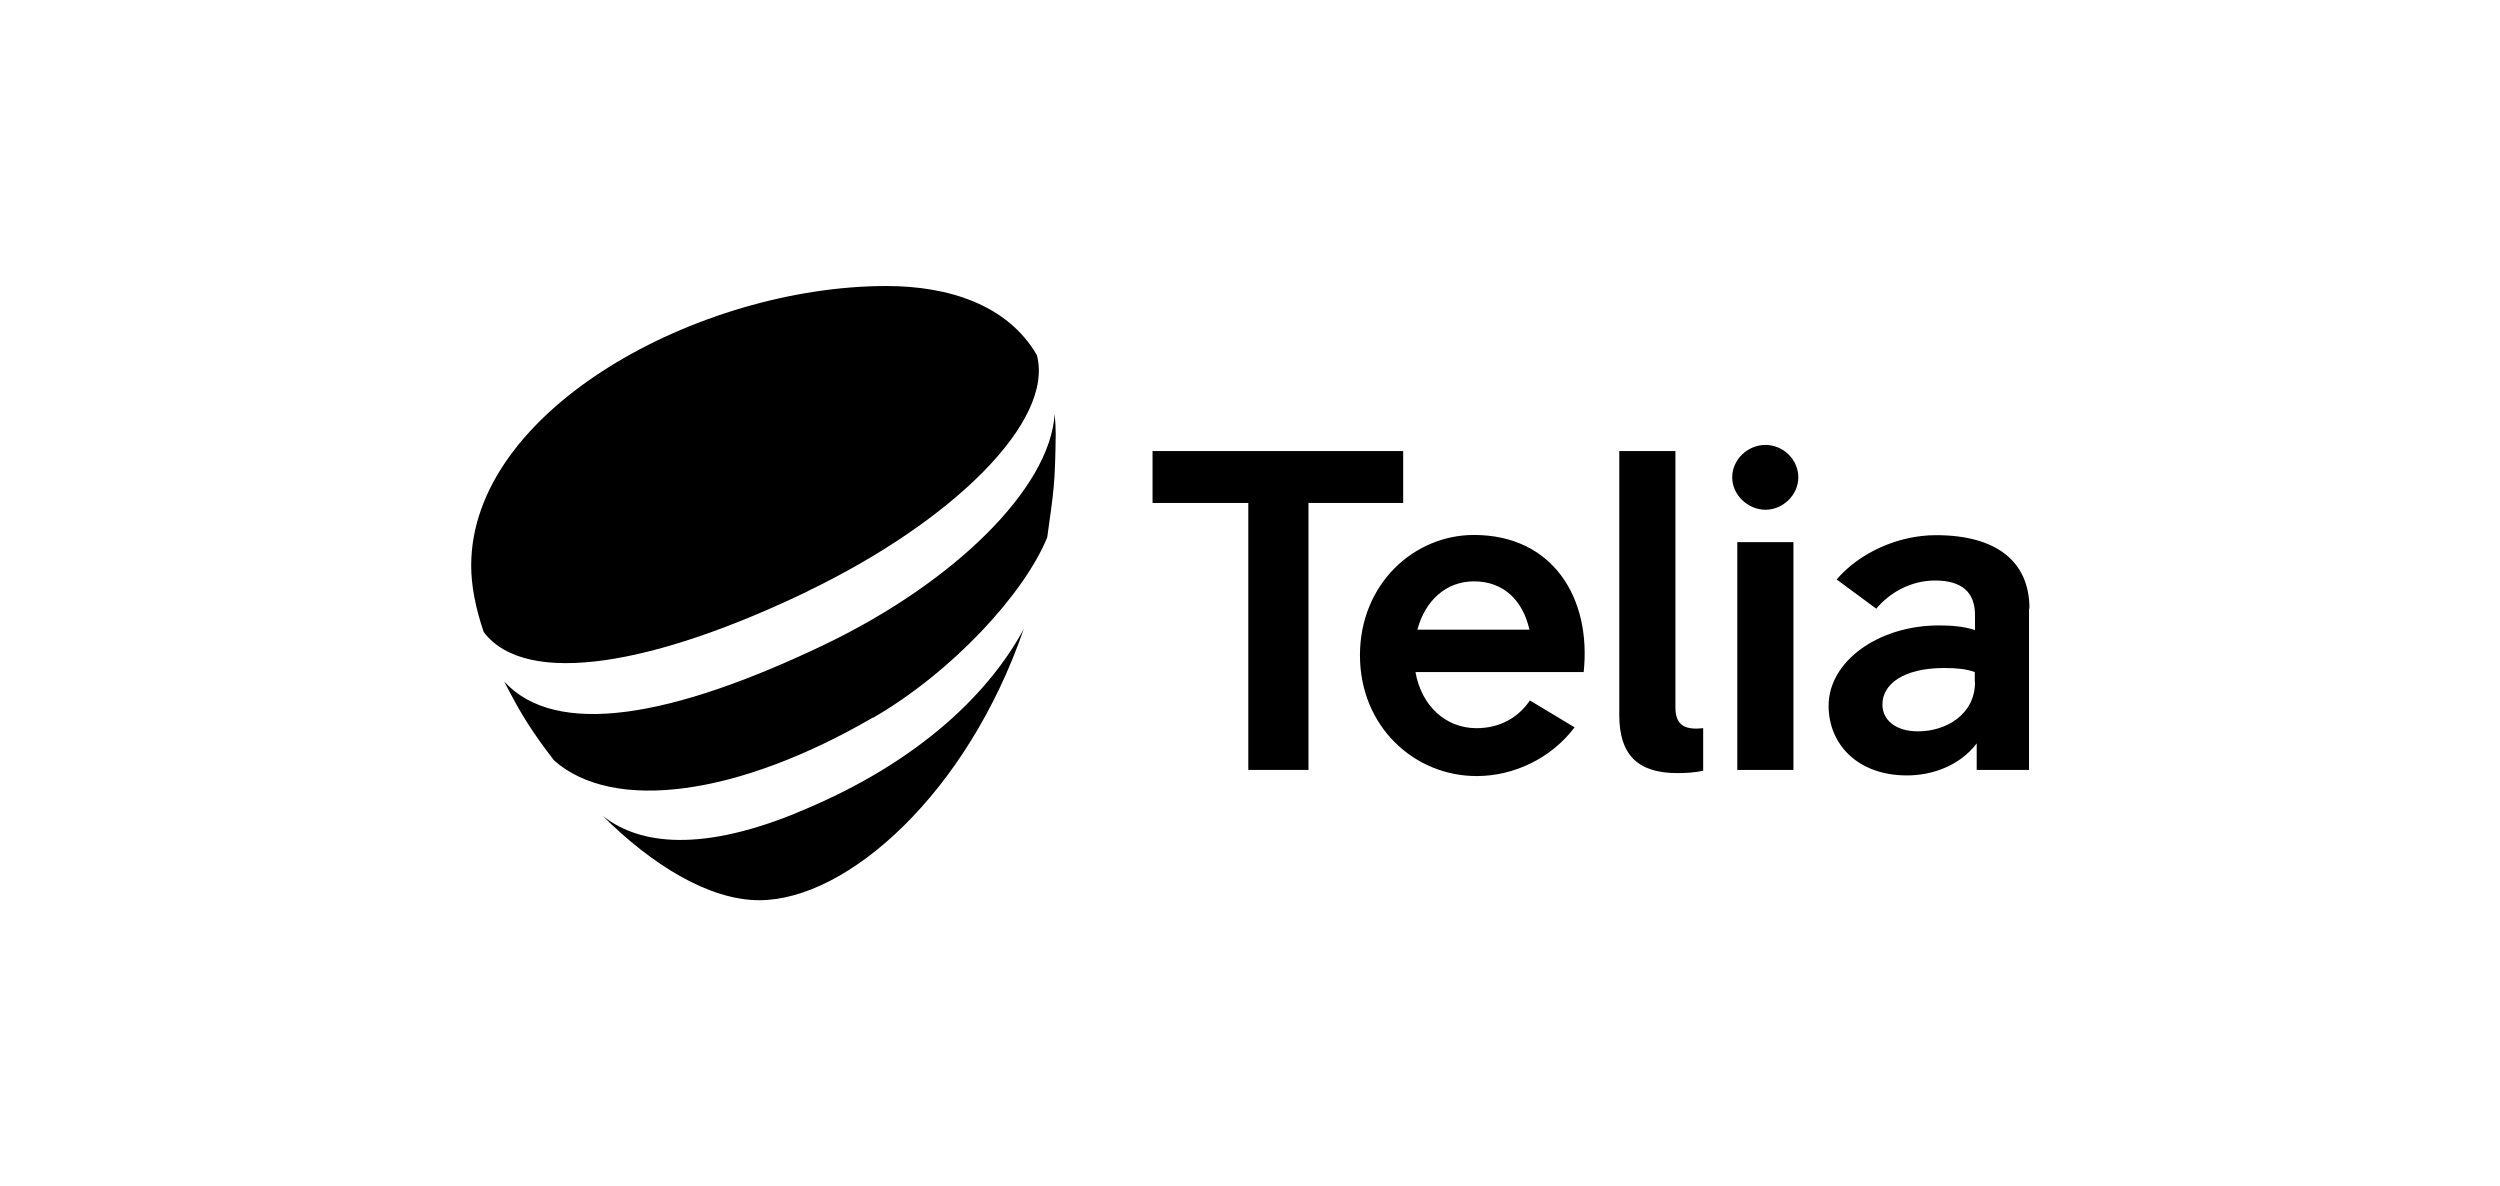 <?xml version="1.0" encoding="UTF-8"?>
<svg xmlns="http://www.w3.org/2000/svg" id="Layer_1" data-name="Layer 1" viewBox="0 0 118 56">
  <defs>
    <style>
      .cls-1 {
        fill: #000;
        stroke-width: 0px;
      }
    </style>
  </defs>
  <path class="cls-1" d="M66.23,23.74h-4.47v12.6h-2.84v-12.6h-4.52v-2.45h11.83v2.45Z"></path>
  <path class="cls-1" d="M74.75,31.72h-7.94c.28,1.59,1.42,2.65,2.88,2.65,1.1,0,1.98-.5,2.52-1.31l2.11,1.27c-1.08,1.44-2.84,2.3-4.62,2.3-2.95,0-5.51-2.34-5.51-5.7s2.54-5.68,5.38-5.68c3.72,0,5.55,2.97,5.18,6.47ZM66.9,29.72h5.29c-.32-1.4-1.23-2.28-2.62-2.28-1.31,0-2.3.9-2.67,2.28ZM80.39,36.38c-.41.09-.84.11-1.23.11-1.89,0-2.73-.9-2.73-2.73v-12.47h2.65v12.11c0,.92.56,1.05,1.31.97v2.02ZM81.76,22.53c0-.84.73-1.53,1.57-1.53s1.55.69,1.55,1.53-.73,1.53-1.55,1.53-1.57-.69-1.57-1.53ZM82,36.34v-10.75h2.65v10.75h-2.65ZM95.77,28.73v7.61h-2.47v-1.25c-.84,1.1-2.17,1.51-3.29,1.51-2.32,0-3.7-1.46-3.7-3.29,0-2.09,2.34-3.79,5.21-3.79.56,0,1.16.04,1.7.22v-.71c0-1.08-.62-1.63-1.89-1.63-1.14,0-2.15.58-2.77,1.33l-1.87-1.38c1.05-1.23,2.86-2.09,4.69-2.09,2.86,0,4.41,1.25,4.41,3.46h0ZM93.21,32.19v-.47c-.43-.15-.88-.19-1.44-.19-1.94,0-2.92.77-2.92,1.72,0,.77.67,1.27,1.68,1.27,1.33,0,2.69-.8,2.69-2.32ZM41.21,33.88c3.76-2.18,7.15-5.88,8.22-8.52.3-2.18.37-2.46.4-4.86,0-.33-.02-.65-.05-.96-.22,3.53-4.78,7.96-10.81,10.86-7.27,3.49-12.73,4.43-15.17,1.77.85,1.67,1.4,2.48,2.35,3.72,2.81,2.49,8.72,1.66,15.05-2.02Z"></path>
  <path class="cls-1" d="M38.13,27.9c6.86-3.31,11.64-8.02,10.81-11.14-1.37-2.36-4.14-3.26-7.1-3.26-8.8,0-19.6,5.8-19.6,13.2,0,.95.21,2.01.59,3.13,2.01,2.66,8.14,1.53,15.31-1.93h0ZM37.55,38.39c-4.83,1.96-7.59,1.33-9.11.11l-.02-.02c2.36,2.36,5.06,4.01,7.42,4.01,4.14,0,9.8-5.02,12.48-12.8-1.51,2.81-4.75,6.26-10.76,8.69Z"></path>
</svg>
